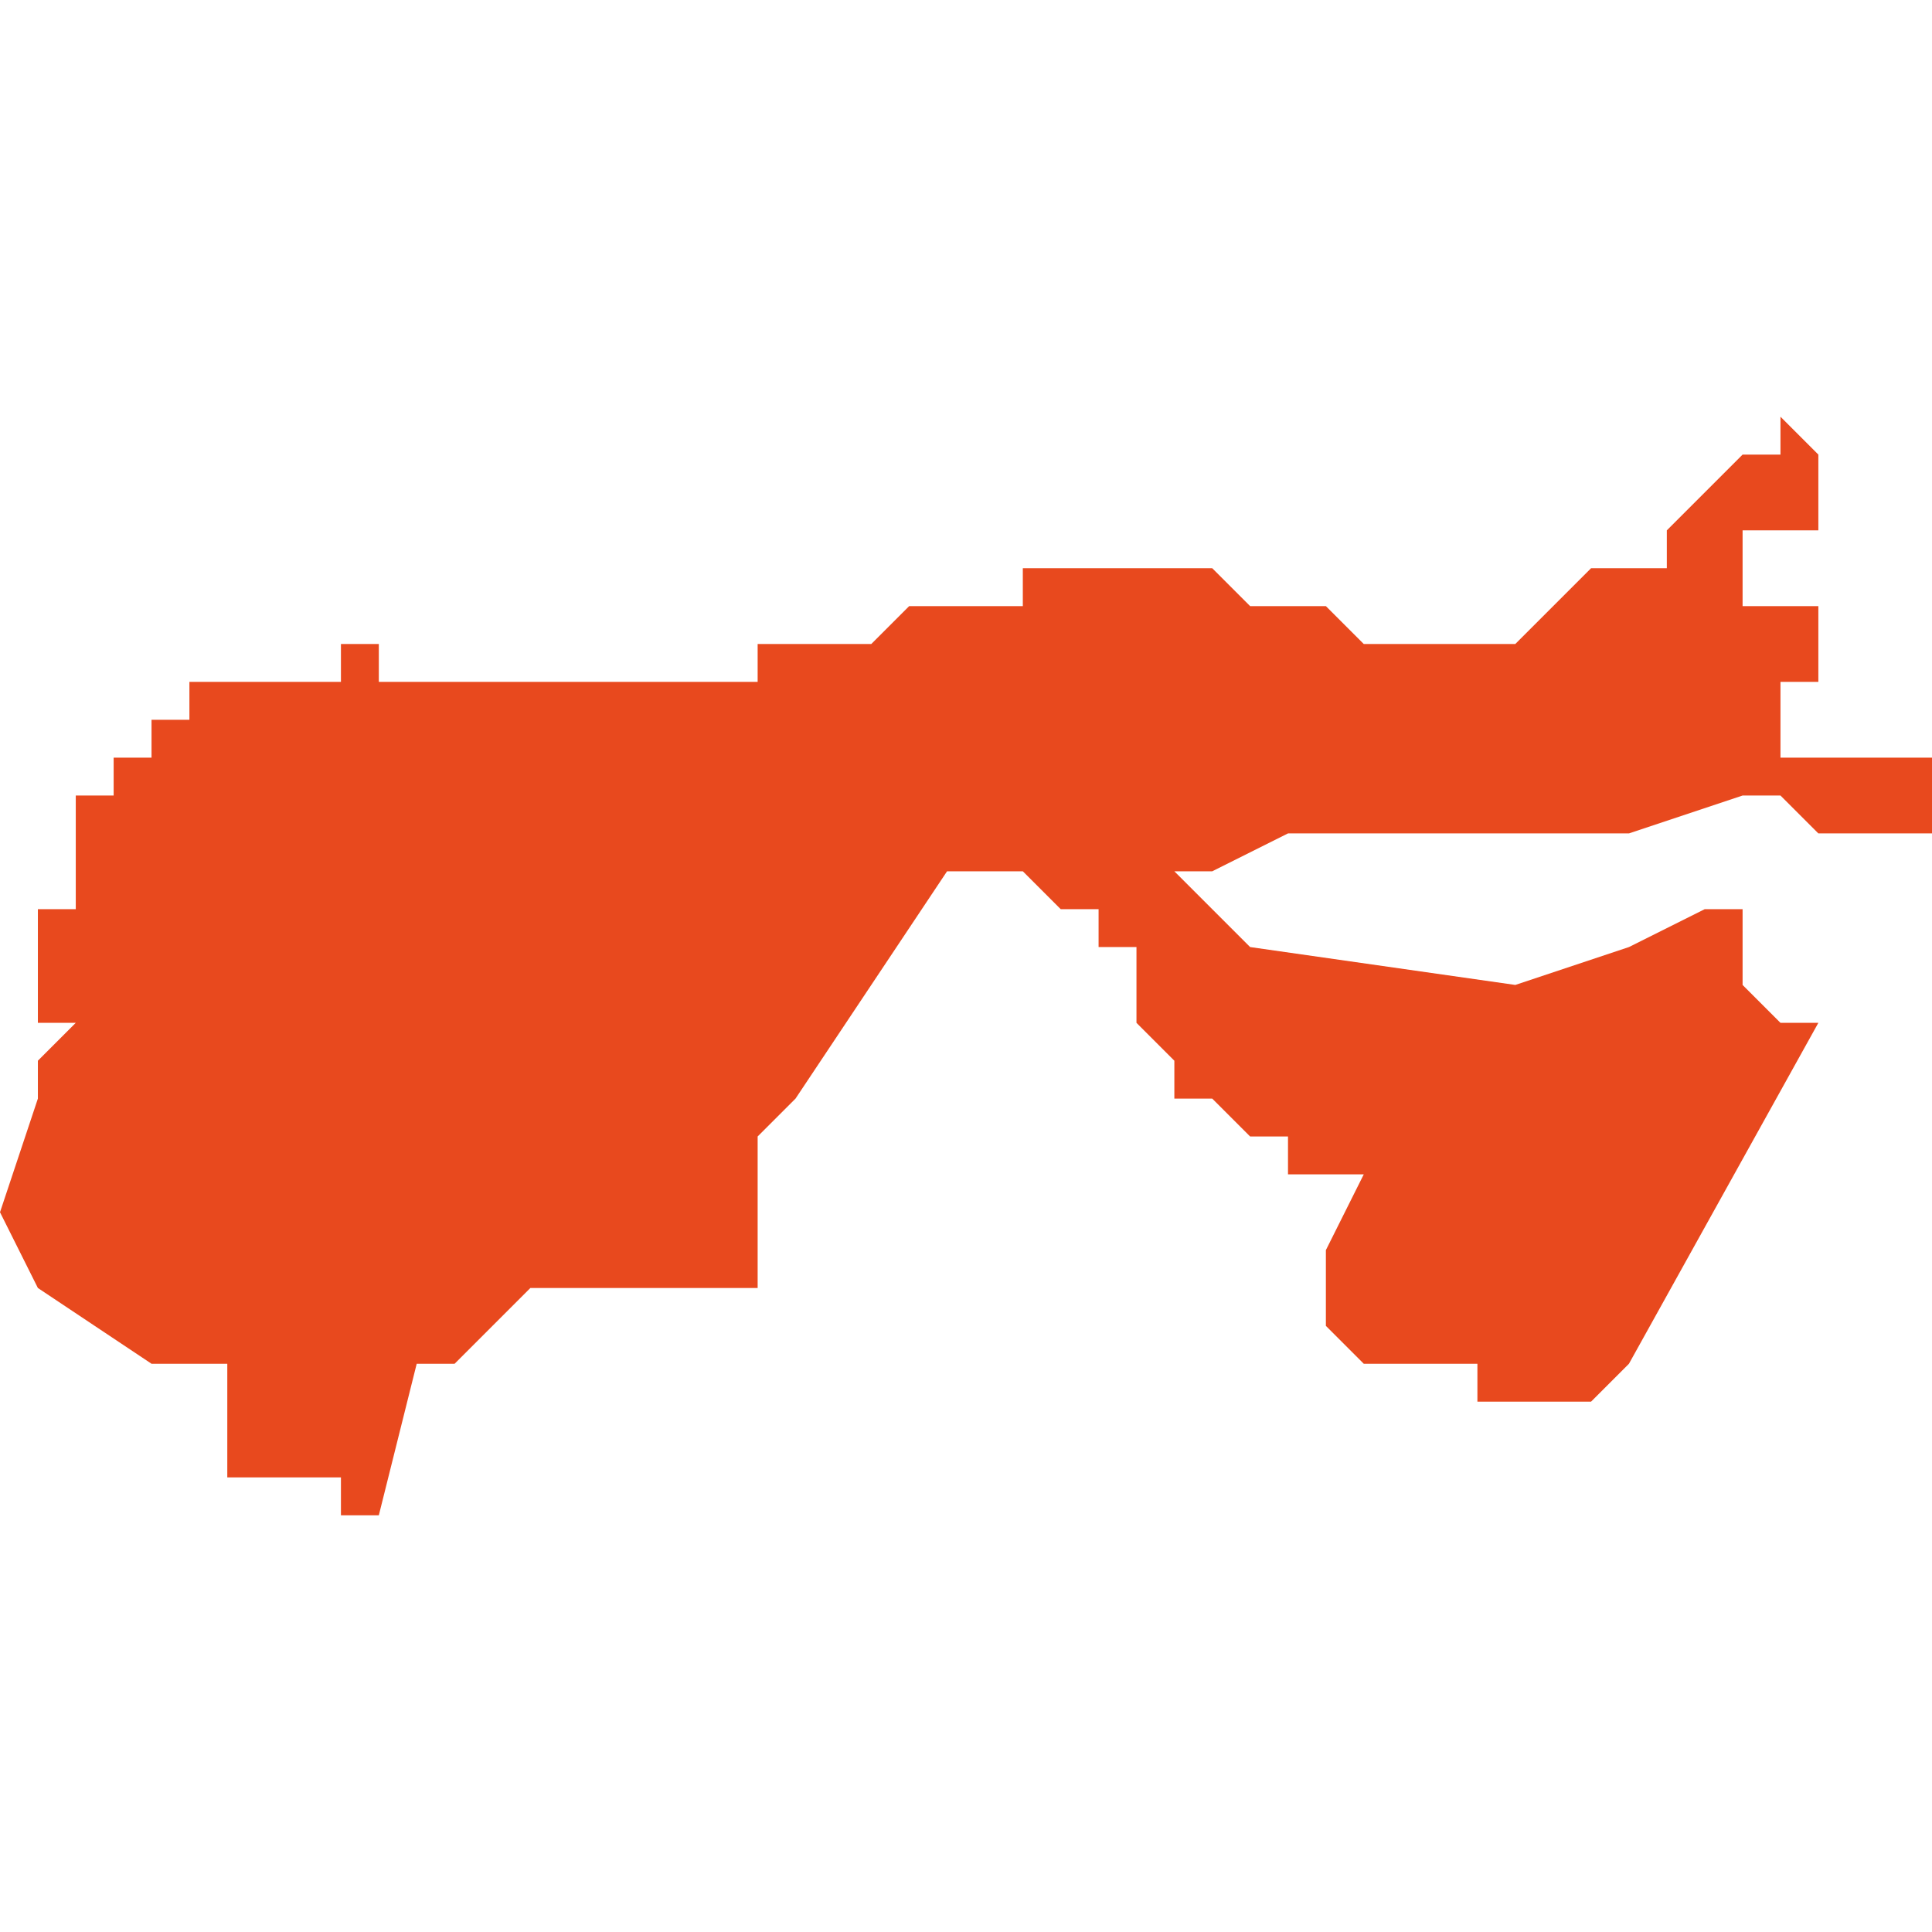 <svg xmlns="http://www.w3.org/2000/svg" xmlns:xlink="http://www.w3.org/1999/xlink" height="300" width="300" viewBox="6.171 -52.098 0.051 0.029"><path d="M 6.222 -52.089 L 6.222 -52.089 6.221 -52.089 6.221 -52.089 6.221 -52.089 6.221 -52.089 6.221 -52.089 6.221 -52.089 6.221 -52.089 6.221 -52.089 6.221 -52.089 6.22 -52.089 6.22 -52.089 6.22 -52.089 6.22 -52.089 6.22 -52.089 6.22 -52.09 6.22 -52.09 6.22 -52.09 6.22 -52.09 6.22 -52.09 6.22 -52.09 6.22 -52.09 6.22 -52.09 6.22 -52.089 6.22 -52.089 6.22 -52.089 6.22 -52.089 6.22 -52.089 6.22 -52.089 6.22 -52.089 6.22 -52.089 6.22 -52.089 6.219 -52.089 6.219 -52.089 6.219 -52.089 6.219 -52.089 6.219 -52.089 6.219 -52.089 6.219 -52.089 6.219 -52.089 6.219 -52.089 6.219 -52.089 6.219 -52.089 6.219 -52.089 6.218 -52.089 6.218 -52.089 6.218 -52.089 6.218 -52.089 6.218 -52.089 6.218 -52.09 6.218 -52.09 6.218 -52.09 6.218 -52.09 6.218 -52.09 6.218 -52.09 6.218 -52.09 6.218 -52.09 6.218 -52.09 6.218 -52.09 6.218 -52.09 6.218 -52.09 6.218 -52.09 6.218 -52.09 6.218 -52.09 6.218 -52.09 6.218 -52.09 6.218 -52.09 6.218 -52.09 6.218 -52.091 6.218 -52.091 6.219 -52.091 6.219 -52.091 6.219 -52.091 6.219 -52.091 6.219 -52.091 6.219 -52.091 6.219 -52.091 6.219 -52.091 6.219 -52.091 6.219 -52.091 6.219 -52.092 6.219 -52.092 6.219 -52.092 6.219 -52.092 6.219 -52.092 6.219 -52.092 6.219 -52.092 6.219 -52.092 6.219 -52.092 6.219 -52.093 6.219 -52.093 6.219 -52.093 6.219 -52.093 6.218 -52.093 6.218 -52.093 6.218 -52.093 6.218 -52.093 6.217 -52.093 6.217 -52.093 6.217 -52.093 6.217 -52.093 6.217 -52.093 6.217 -52.093 6.217 -52.093 6.217 -52.093 6.217 -52.093 6.217 -52.093 6.217 -52.093 6.217 -52.093 6.217 -52.093 6.217 -52.094 6.217 -52.094 6.217 -52.094 6.217 -52.094 6.217 -52.094 6.217 -52.094 6.217 -52.094 6.217 -52.094 6.217 -52.094 6.217 -52.094 6.217 -52.094 6.217 -52.094 6.217 -52.094 6.217 -52.095 6.217 -52.095 6.217 -52.095 6.217 -52.095 6.217 -52.095 6.218 -52.095 6.218 -52.095 6.218 -52.095 6.218 -52.095 6.218 -52.095 6.218 -52.095 6.218 -52.095 6.218 -52.095 6.218 -52.095 6.218 -52.095 6.218 -52.095 6.219 -52.095 6.219 -52.096 6.219 -52.096 6.219 -52.096 6.219 -52.096 6.219 -52.096 6.219 -52.096 6.219 -52.096 6.219 -52.096 6.219 -52.096 6.219 -52.096 6.219 -52.096 6.219 -52.096 6.219 -52.096 6.219 -52.096 6.219 -52.096 6.219 -52.096 6.219 -52.096 6.219 -52.097 6.219 -52.097 6.219 -52.097 6.219 -52.097 6.219 -52.097 6.219 -52.097 6.218 -52.098 6.218 -52.098 6.218 -52.098 6.218 -52.098 6.218 -52.098 6.218 -52.097 6.217 -52.097 6.217 -52.097 6.217 -52.097 6.217 -52.097 6.216 -52.096 6.215 -52.095 6.215 -52.094 6.214 -52.094 6.213 -52.094 6.212 -52.093 6.212 -52.093 6.211 -52.092 6.209 -52.092 6.208 -52.092 6.207 -52.092 6.207 -52.092 6.207 -52.092 6.206 -52.093 6.206 -52.093 6.205 -52.093 6.204 -52.093 6.203 -52.094 6.203 -52.094 6.203 -52.094 6.202 -52.094 6.202 -52.094 6.201 -52.094 6.201 -52.094 6.201 -52.094 6.201 -52.094 6.2 -52.094 6.2 -52.094 6.2 -52.094 6.199 -52.094 6.199 -52.094 6.198 -52.094 6.198 -52.094 6.198 -52.094 6.198 -52.093 6.197 -52.093 6.197 -52.093 6.197 -52.093 6.197 -52.093 6.196 -52.093 6.196 -52.093 6.196 -52.093 6.195 -52.093 6.195 -52.093 6.194 -52.092 6.194 -52.092 6.194 -52.092 6.194 -52.092 6.194 -52.092 6.193 -52.092 6.193 -52.092 6.193 -52.092 6.192 -52.092 6.192 -52.092 6.192 -52.092 6.191 -52.092 6.191 -52.092 6.191 -52.092 6.191 -52.091 6.19 -52.091 6.19 -52.091 6.19 -52.091 6.19 -52.091 6.189 -52.091 6.189 -52.091 6.188 -52.091 6.187 -52.091 6.187 -52.091 6.186 -52.091 6.186 -52.091 6.185 -52.091 6.185 -52.091 6.184 -52.091 6.184 -52.091 6.183 -52.091 6.183 -52.091 6.182 -52.091 6.182 -52.091 6.182 -52.091 6.181 -52.091 6.181 -52.092 6.181 -52.092 6.181 -52.092 6.18 -52.092 6.18 -52.092 6.18 -52.092 6.18 -52.091 6.179 -52.091 6.179 -52.091 6.179 -52.091 6.179 -52.091 6.178 -52.091 6.178 -52.091 6.178 -52.091 6.178 -52.091 6.178 -52.091 6.177 -52.091 6.177 -52.091 6.177 -52.091 6.177 -52.091 6.177 -52.091 6.176 -52.091 6.176 -52.091 6.176 -52.091 6.176 -52.09 6.176 -52.09 6.176 -52.09 6.176 -52.09 6.175 -52.09 6.175 -52.09 6.175 -52.09 6.175 -52.09 6.175 -52.09 6.175 -52.089 6.174 -52.089 6.174 -52.089 6.174 -52.089 6.174 -52.089 6.174 -52.088 6.174 -52.088 6.173 -52.088 6.173 -52.087 6.173 -52.087 6.173 -52.087 6.173 -52.087 6.173 -52.086 6.173 -52.086 6.173 -52.086 6.173 -52.086 6.173 -52.086 6.173 -52.085 6.172 -52.085 6.172 -52.085 6.172 -52.085 6.172 -52.084 6.172 -52.084 6.172 -52.084 6.172 -52.084 6.172 -52.084 6.172 -52.084 6.172 -52.083 6.172 -52.083 6.172 -52.082 6.172 -52.082 6.172 -52.082 6.173 -52.082 6.173 -52.082 6.173 -52.082 6.172 -52.081 6.172 -52.08 6.171 -52.077 6.172 -52.075 6.175 -52.073 6.177 -52.073 6.177 -52.073 6.177 -52.073 6.177 -52.072 6.177 -52.072 6.177 -52.07 6.177 -52.07 6.177 -52.07 6.177 -52.07 6.177 -52.07 6.178 -52.07 6.178 -52.07 6.179 -52.07 6.179 -52.07 6.18 -52.07 6.18 -52.07 6.18 -52.07 6.18 -52.069 6.18 -52.069 6.18 -52.069 6.18 -52.069 6.18 -52.069 6.181 -52.069 6.182 -52.073 6.182 -52.073 6.183 -52.073 6.183 -52.073 6.185 -52.075 6.185 -52.075 6.186 -52.075 6.187 -52.075 6.187 -52.075 6.187 -52.075 6.187 -52.075 6.188 -52.075 6.188 -52.075 6.189 -52.075 6.19 -52.075 6.19 -52.075 6.191 -52.075 6.191 -52.079 6.192 -52.08 6.196 -52.086 6.197 -52.086 6.197 -52.086 6.198 -52.086 6.199 -52.085 6.199 -52.085 6.199 -52.085 6.199 -52.085 6.2 -52.085 6.2 -52.084 6.2 -52.084 6.2 -52.084 6.201 -52.084 6.201 -52.083 6.201 -52.083 6.201 -52.082 6.202 -52.081 6.202 -52.081 6.202 -52.08 6.202 -52.08 6.202 -52.08 6.203 -52.08 6.204 -52.079 6.204 -52.079 6.205 -52.079 6.205 -52.079 6.205 -52.078 6.206 -52.078 6.207 -52.078 6.207 -52.078 6.206 -52.076 6.206 -52.076 6.206 -52.074 6.206 -52.074 6.206 -52.074 6.206 -52.074 6.206 -52.074 6.206 -52.074 6.207 -52.073 6.208 -52.073 6.208 -52.073 6.208 -52.073 6.209 -52.073 6.21 -52.073 6.21 -52.072 6.21 -52.072 6.21 -52.072 6.21 -52.072 6.21 -52.072 6.21 -52.072 6.211 -52.072 6.211 -52.072 6.213 -52.072 6.214 -52.073 6.219 -52.082 6.218 -52.082 6.217 -52.083 6.217 -52.083 6.217 -52.085 6.216 -52.085 6.216 -52.085 6.214 -52.084 6.211 -52.083 6.204 -52.084 6.204 -52.084 6.202 -52.086 6.202 -52.086 6.202 -52.086 6.203 -52.086 6.205 -52.087 6.205 -52.087 6.206 -52.087 6.206 -52.087 6.211 -52.087 6.211 -52.087 6.212 -52.087 6.214 -52.087 6.214 -52.087 6.214 -52.087 6.217 -52.088 6.218 -52.088 6.218 -52.088 6.218 -52.088 6.219 -52.087 6.219 -52.087 6.22 -52.087 6.221 -52.087 6.221 -52.087 6.222 -52.087 6.222 -52.087 6.222 -52.087 6.222 -52.088 6.222 -52.088 6.222 -52.088 6.222 -52.089 6.222 -52.089 Z" fill="#e8491e" /></svg>